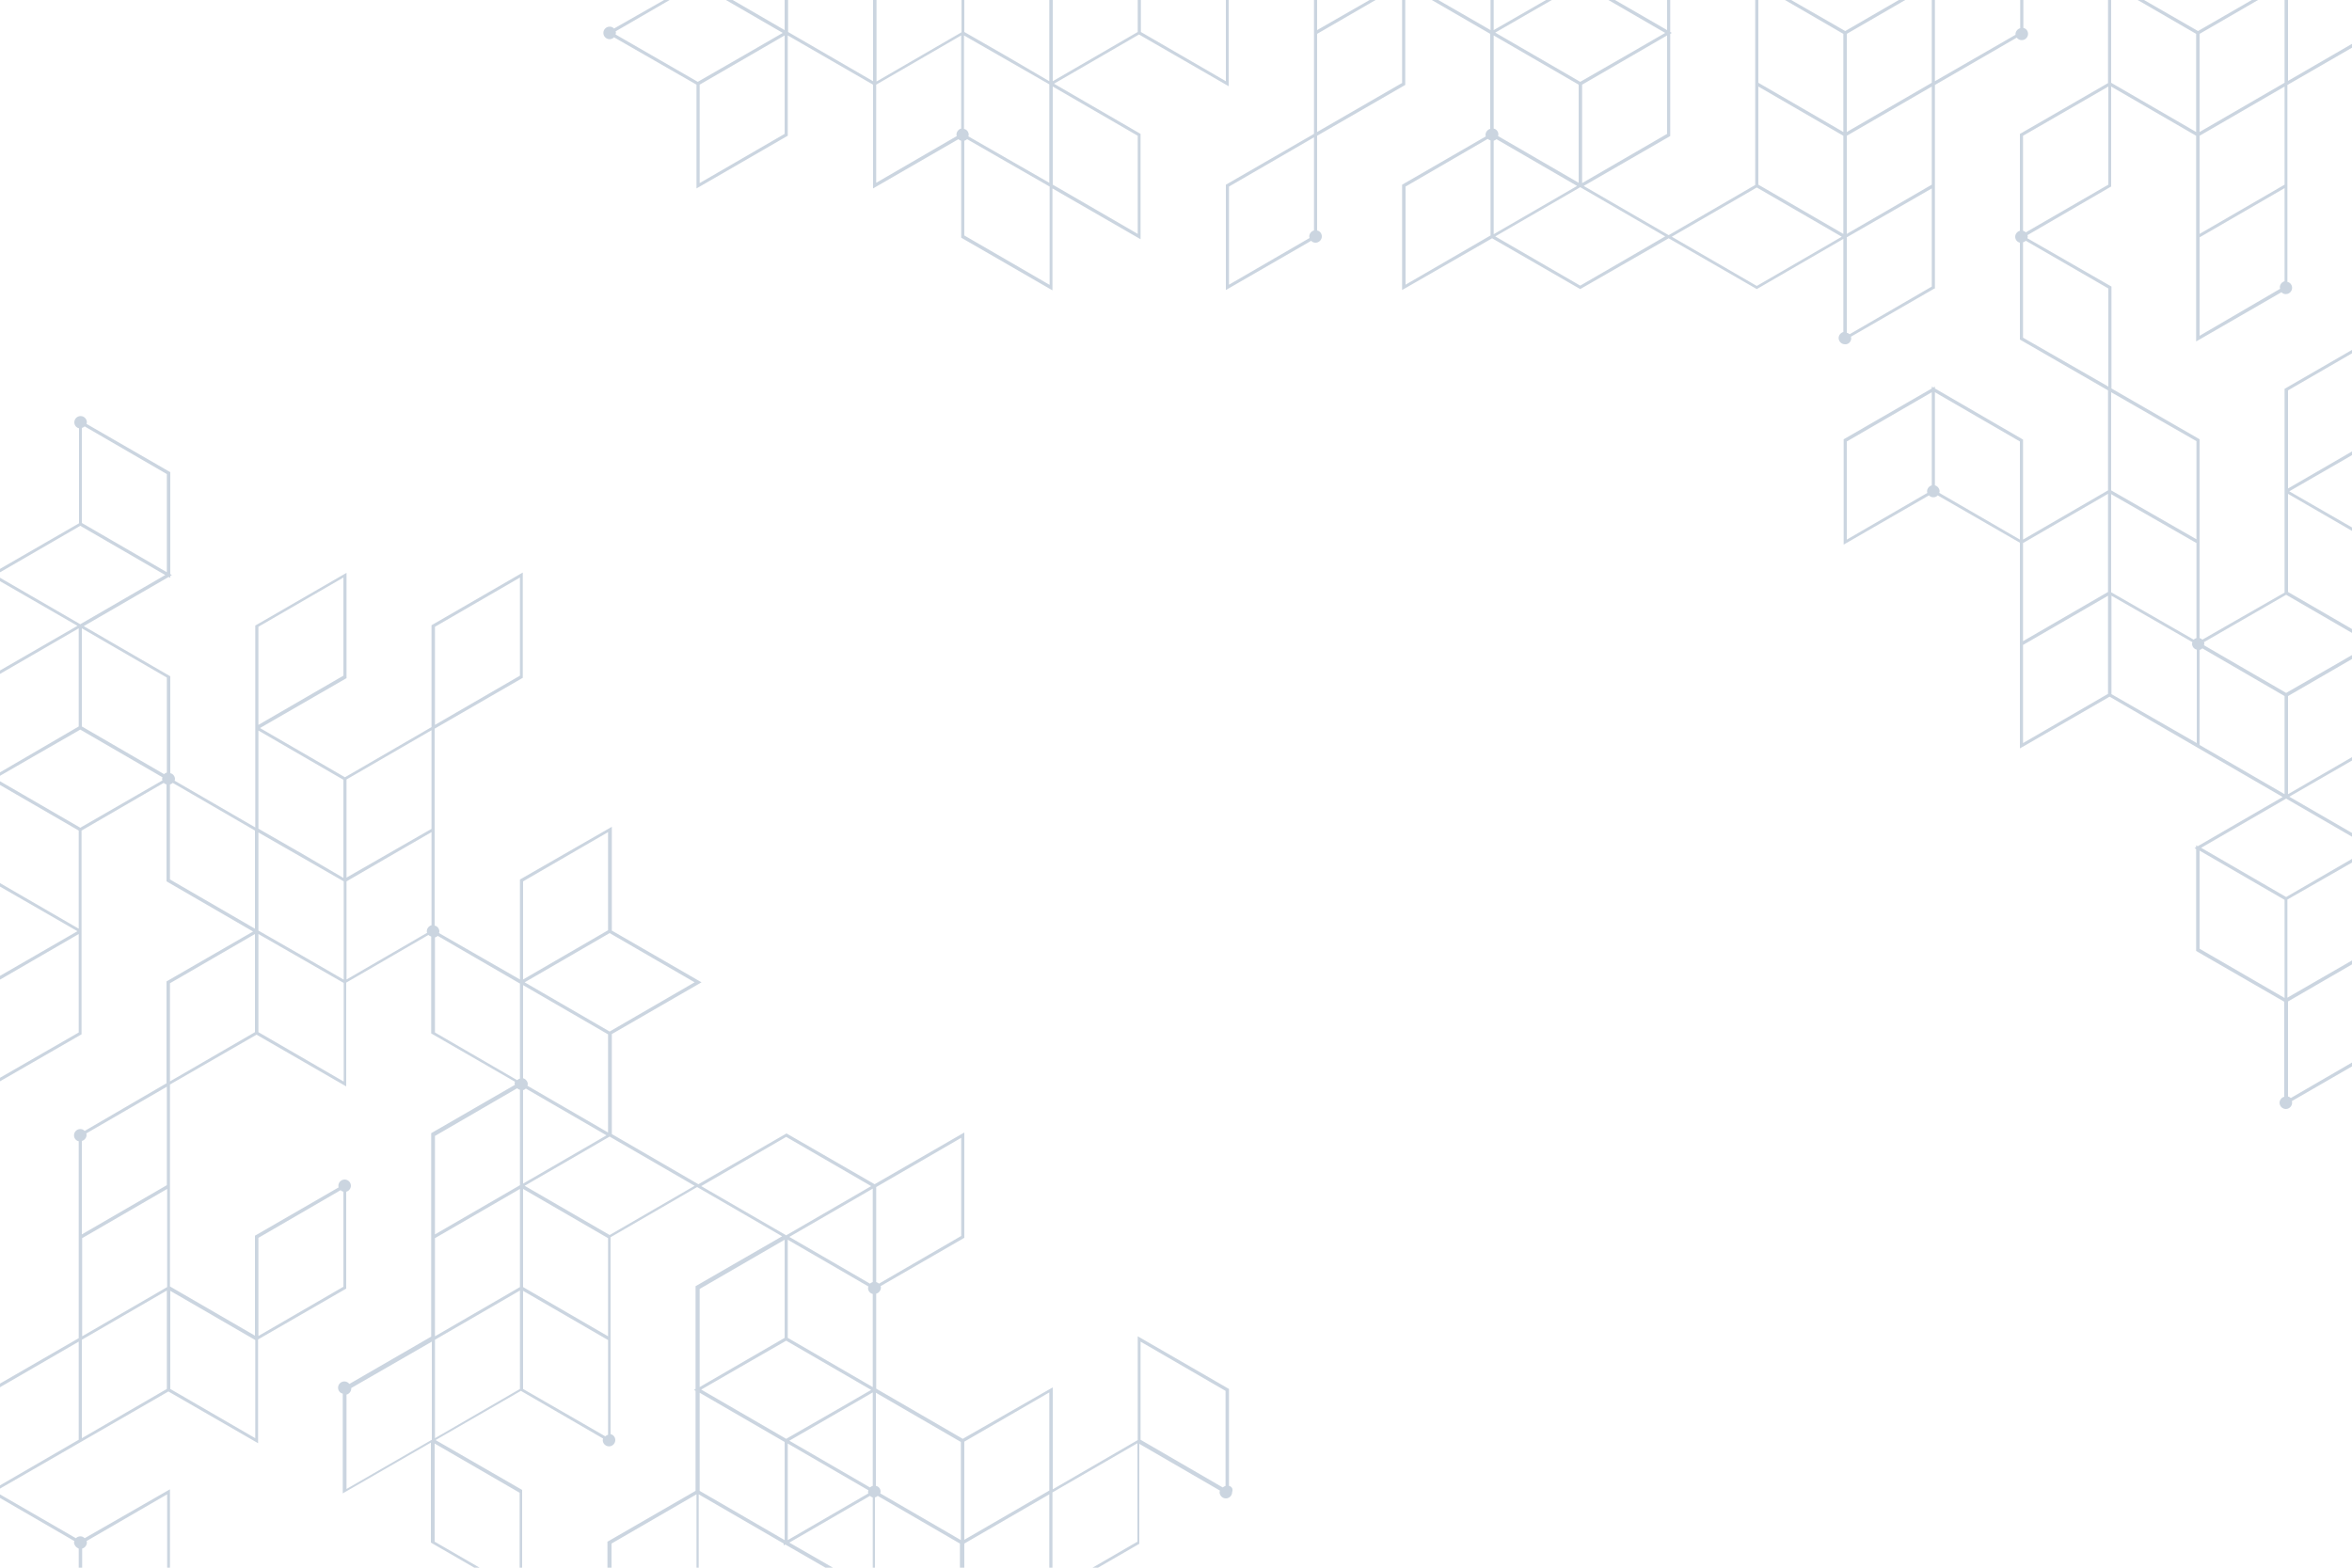 <svg xmlns="http://www.w3.org/2000/svg" xmlns:xlink="http://www.w3.org/1999/xlink" viewBox="0 0 750 500" style="enable-background:new 0 0 750 500" xml:space="preserve"><defs><path id="a" d="M0 0h750v500H0z"/></defs><clipPath id="b"><use xlink:href="#a" style="overflow:visible"/></clipPath><path d="M391.9 473.9V443l-29.1-16.8v33.1L335.7 475v-32.5L307 458.9l-27.6-16v-30.3c.8-.2 1.5-1 1.5-1.9 0-.2 0-.3-.1-.5l26.5-15.3.2-.1v-33.6l-28.6 16.5-28.1-16.2-28.1 16.2-27.6-16v-31.9l28.6-16.5-28.6-16.5v-33.1L166 280.4l-.2.1v31.9L140 297.6c0-.2.1-.3.1-.5 0-.9-.6-1.7-1.5-1.9v-62.8l27.9-16.1.2-.1v-33.6l-28.9 16.7-.2.1v32.5l-27.6 16-27.1-15.7 27.4-15.8.2-.1v-33.6l-28.9 16.7-.2.1v64.4L55.7 249c0-.2.1-.3.1-.5 0-.9-.6-1.7-1.5-1.9v-30.9l-27.6-16L53.8 184l.5.3v-.6l.5-.3-.5-.3v-32.5l-26.7-15.4c0-.2.1-.3.1-.5 0-1.1-.9-2-2-2s-2 .9-2 2c0 .9.6 1.7 1.5 1.9v30.3l-28.6 16.5 28.1 16.2-27.4 15.8-.2.1V248l-.5.3.5.3v32.5L24.7 297l-27.4 15.8-.3.2v33.6L25.8 330l.2-.1v-65l26.2-15.2c.2.2.6.4.9.5v30.9l27.6 16-27.4 15.8-.2.1v32.5L27 360.7c-.4-.4-.8-.6-1.4-.6-1.1 0-2 .9-2 2 0 .9.6 1.7 1.5 1.9v62.8l-27.9 16.1-.2.1v65.5l28.1 16.2v.6l.5-.3.5.3v-.6l27.9-16 .2-.1V475L27 490.6c-.4-.4-.8-.6-1.4-.6-.5 0-1 .2-1.4.6l-25.8-14.9 26.7-15.4 28.6-16.5 28.6 16.5v-33.1l27.9-16.1.2-.1v-30.9c.8-.2 1.5-1 1.5-1.9 0-1.1-.9-2-2-2s-2 .9-2 2c0 .2 0 .3.1.5L81.5 394l-.2.1V426l-27.1-15.7v-64.4L81.8 330l28.6 16.5v-33.1l26.2-15.2c.2.2.6.4.9.5v30.9l26.7 15.4c0 .2-.1.3-.1.5s0 .3.1.5l-26.5 15.3-.2.1v64.9l-26.1 15.1c-.4-.5-.9-.8-1.6-.8-1.1 0-2 .9-2 2 0 .9.6 1.7 1.5 1.9v31.8l28.1-16.2V492l29.1 16.8v-33.6l-27.6-15.9 27.2-15.7 26.2 15.2c0 .2-.1.3-.1.5 0 1.1.9 2 2 2s2-.9 2-2c0-.9-.6-1.7-1.5-1.9v-62.8l27.6-16 27.1 15.7-27.4 15.8-.2.1V443l-.5.3.5.3v31.9l-27.9 16.1-.2.1v33.6l28.9-16.7.2-.1v-31.9l27.1 15.7v.6l.5-.3 28.6 16.5v-31.5c.3-.1.7-.3.9-.5l26.2 15.2v33.1l28.1-16.2 28.9-16.7.2-.1v-31.9l25.7 14.9c0 .2-.1.3-.1.5 0 1.1.9 2 2 2s2-.9 2-2c.4-1.1-.2-1.8-1-2zm-309.5-274 27.1-15.7v31.3l-27.1 15.7v-31.3zM25.1 329.3-2 344.9v-31.3l27.1-15.7v31.4zm28.2 147.3v31.3l-27.1 15.7v-29.7c.8-.2 1.5-1 1.5-1.9 0-.2 0-.3-.1-.5l25.7-14.9zm-28.2 17.3v29.7L-2 507.9v-31.3l25.7 14.9c0 .2-.1.3-.1.5.1.9.7 1.6 1.5 1.9zm309.5-18.5-27.1 15.7v-31.3l27.1-15.7v31.3zm-56.3-1.5c-.3.1-.7.3-.9.5l-25.7-14.9 26.6-15.4v29.8zm-27.1-47.2v-31.3l25.7 14.9c0 .2-.1.3-.1.5 0 .9.6 1.7 1.5 1.9v29.7l-27.1-15.7zm27.1-17.8c-.3.1-.7.3-.9.5l-25.7-14.9 26.6-15.4v29.8zm-27.6 18.7 27.1 15.7-12.3 7.1-14.8 8.5-27.1-15.7 12.3-7.1 14.8-8.5zm.5 32.8 25.7 14.9c0 .2-.1.3-.1.5s0 .3.1.5l-25.7 14.9v-30.8zm55.3-66.2-26.2 15.2c-.2-.2-.6-.4-.9-.5v-30.3l27.1-15.7v31.3zm-139.7-50.3v-29.7l27.1 15.7v31.3l-25.7-14.9c0-.2.1-.3.1-.5 0-.9-.7-1.7-1.5-1.9zm0 3.8c.3-.1.7-.3.9-.5l25.7 14.9-26.6 15.4v-29.8zm27.6-18.7-27.1-15.7 13.3-7.7 13.8-8 27.1 15.7-27.1 15.7zm-27.6-47.9 27.1-15.7v31.3l-27.1 15.7v-31.3zm-28.1-81.2 27.1-15.7v31.3l-27.1 15.7v-31.3zm-1 64.4-8.9 5.1-18.3 10.5v-31.3l27.1-15.7v31.4zm-28.2 48.1L96 304.6l-13.6-7.8v-31.3l13.6 7.8 13.6 7.8v31.3zM82.4 233l27.1 15.7V280L96 272.1l-13.6-7.8V233zm-29.2 13.4c-.3.1-.7.3-.9.5l-26.2-15.2v-31.3l27.1 15.7v30.3zm0-95.2v31.3l-27.1-15.7v-30.3c.3-.1.7-.3.9-.5l26.2 15.2zm-27.6 16.5 27.1 15.7-26.6 15.4-.5.3-.5-.3-26.6-15.4 27.1-15.7zM-2 216.1l27.1-15.7v31.3L-2 247.5v-31.4zm0 33.1 27.1 15.7v31.3L-2 280.5v-31.3zM25.6 264l-27.1-15.7 12.3-7.1 14.8-8.5 26.2 15.2c0 .2-.1.3-.1.5s0 .3.1.5L25.6 264zm28.6-13.8c.3-.1.7-.3.9-.5l26.2 15.2v31.3l-27.1-15.7v-30.3zm0 63.4 27.1-15.7v31.3l-27.1 15.7v-31.3zm-28.1 50.3c.8-.2 1.5-1 1.5-1.9 0-.2 0-.3-.1-.5l25.7-14.9V378l-27.1 15.7v-29.8zm27.2 46.6-27.1 15.7v-31.3l27.1-15.7v31.3zm-28.2 48.7L-2 474.9v-31.3l27.1-15.7v31.3zm1-31.9 27.1-15.7V443l-27.1 15.7v-31.4zm56.3-32.5 26.2-15.2c.2.2.6.4.9.5v30.3l-27.1 15.7v-31.3zm-1 33.1v30.8L54.3 443v-31.3l27.1 15.7v.5zm28.1-83-27.1-15.7v-31.3l13.6 7.8 13.6 7.8v31.4zm1-32.5v-31.3l15.5-9 11.6-6.7v29.7c-.8.2-1.5 1-1.5 1.9 0 .2 0 .3.1.5l-25.7 14.9zm28.2 16.9V299c.3-.1.7-.3.9-.5l26.2 15.2V344c-.3.1-.7.3-.9.5l-26.2-15.2zm0 33 26.2-15.2c.2.2.6.4.9.5V378l-.5.3-26.6 15.4v-31.4zm0 65 27.1-15.7V443l-27.1 15.7v-31.4zm27.1-16.8-27.1 15.7v-31.3l27.1-15.7v31.3zm-55.3 64.4v-30.1c.8-.2 1.5-1 1.5-1.9v-.2l25.7-14.8v31.3l-27.2 15.7zm55.2 32.5-27.1-15.7v-31.3l27.1 15.7v31.3zm28.2-49.8c-.3.1-.7.3-.9.5L166.8 443v-31.3l27.1 15.7v30.2zm-27.1-47.1v-31.3l27.1 15.7v31.3l-27.1-15.7zm27.6-16.6-27.1-15.7 27.1-15.7.5.3 26.6 15.4-27.1 15.7zm56.3-31.3 27.1 15.7-26.6 15.4-.5.3-.5-.3-26.6-15.4 27.1-15.7zm-27.6 48.5 27.1-15.7v31.3l-27.1 15.7v-31.3zm-1 96.8L195 523.6v-31.3l27.1-15.7v31.3zm1-32.4v-31.3l27.1 15.7v31.3l-27.1-15.7zm28.6 16.5 25.7-14.9c.2.2.6.4.9.5v29.7L251.7 492zm27.6-18.1v-29.7l27.1 15.7v31.3l-25.7-14.9c0-.2.1-.3.1-.5 0-1-.6-1.7-1.5-1.9zm28.2 49.7v-31.3l27.1-15.7v31.3l-27.1 15.7zm55.2-31.9-27.1 15.7V476l27.1-15.7v31.4zm1-32.5v-31.3l27.1 15.7v30.3c-.3.1-.6.3-.9.5l-26.2-15.2zm394.5-188.8L730 254.1l27.4-15.8.2-.1v-32.5l.5-.3-.5-.3v-32.5L730 156.7l27.4-15.8.2-.1v-33.6l-28.9 16.7-.2.1v65l-26.2 15c-.2-.2-.6-.4-.9-.5v-63.4l-28.1-16.2V91.4L646.5 76c0-.2.1-.3.1-.5s0-.3-.1-.5L673 59.6l.2-.1V27.6l27.1 15.7v65.6l27.2-15.7c.4.4.8.6 1.4.6 1.1 0 2-.9 2-2 0-.9-.6-1.7-1.5-1.9V27.1L757.3 11l.2-.1v-33.6l-28 16.1-28.6 16.5-28.7-16.5v33.1l-27.9 16.1-.2.1v30.9c-.8.2-1.5 1-1.5 1.9 0 .9.6 1.7 1.5 1.9v30.9l28.1 16.2v31.9l-27.1 15.7v-31.9L617 123.9v-.6l-.5.3-.5-.3v.6L588.1 140l-.2.1v33.6l27.2-15.7c.4.4.8.6 1.4.6s1-.2 1.4-.6l26.2 15.1v65.6l28.6-16.5 27.6 16 27.6 16-27.1 15.7-.5-.3v.6l-.5.3.5.3v32.5l28.1 16.2v30.3c-.8.2-1.5 1-1.5 1.9 0 1.1.9 2 2 2s2-.9 2-2c0-.2 0-.3-.1-.5l26.5-15.3.2-.1V302l-28.1 16.2v-31.3l28.8-16.5zm-28.6-145.9 27.1-15.7v31.3l-27.1 15.7v-31.3zm27.1 113.1-27.1 15.7V222l27.1-15.7v31.3zm0-33.1-27.1-15.7v-31.3l27.1 15.7v31.3zM729 189.7l27.1 15.7-12.3 7.1L729 221l-26.2-15.2c0-.2.1-.3.1-.5s0-.3-.1-.5l26.2-15.1zm-28.6-16.5v30.3c-.3.1-.7.3-.9.5l-12.7-7.3-13.6-7.8v-31.3l13.6 7.8 13.6 7.8zm1-129.9 27.1-15.7v31.3l-27.1 15.7V43.3zm0 63.8V75.7L728.5 60v29.7c-.8.2-1.5 1-1.5 1.9 0 .2 0 .3.1.5l-25.7 15zM729.6-5.5l27.1-15.7v31.3l-27.1 15.7V-5.5zm-1.1 31.9-27.1 15.7V10.8l27.1-15.7v31.3zM673.2-4.9l27.1 15.7v31.3l-27.1-15.7V-4.9zm-.9 32.5v31.3L646 74.1c-.2-.2-.6-.4-.9-.5V43.3l27.2-15.7zm-27.2 80.1V77.3c.3-.1.6-.3.9-.5L672.3 92v31.3l-27.2-15.6zm55.3 33V172l-13.6-7.8-13.6-7.8v-31.3l27.2 15.6zm-111.5 31.4v-31.3l27.1-15.7v29.7c-.8.2-1.5 1-1.5 1.9 0 .2 0 .3.1.5l-25.7 14.9zm28.1-17.3v-29.7l27.1 15.7v31.3l-25.7-14.9c0-.2.1-.3.1-.5 0-.9-.7-1.7-1.5-1.9zm28.1 18.4 27.1-15.7v31.3l-27.1 15.7v-31.3zm0 32.5 27.1-15.7v31.3L645.1 237v-31.3zm28.2 15.7V190l13.6 7.8 12.2 7c0 .2-.1.3-.1.5 0 .9.6 1.7 1.5 1.9V237l-27.2-15.6zm28.1-14.1c.3-.1.7-.3.9-.5l26.2 15.2v31.3l-27.1-15.7v-30.3zm27.1 47.7.5-.3.5.3 26.6 15.4-27.1 15.7-27.1-15.7 26.6-15.4zm-27.1 16.3 27.1 15.7v31.3l-27.1-15.7v-31.3zm55.3 32.4V335l-26.2 15.2c-.2-.2-.6-.4-.9-.5v-30.3l27.1-15.7zM590.3 107.9c0-.2 0-.3-.1-.5l26.5-15.3.3-.1V27.1L643.1 12c.4.5.9.8 1.6.8 1.1 0 2-.9 2-2 0-.9-.6-1.7-1.5-1.9v-31.8L617-6.6v-31.9l-29.1-16.8v33.6l27.6 15.9-27.1 15.7-26.3-15.1c0-.2.1-.3.1-.5 0-1.1-.9-2-2-2s-2 .9-2 2c0 .9.6 1.7 1.5 1.9V59l-27.6 16L505 59.3l27.4-15.8.2-.1V10.8l.5-.3-.5-.3v-31.9l27.9-16.1.2-.1v-33.6l-28.9 16.7-.2.1v31.9l-27.1-15.7v-.6l-.5.3-28.6-16.5v31.5c-.3.1-.7.3-.9.5l-26.2-15.1v-33.1L420-55.3l-28.9 16.7-.2.1v31.9l-27.1-15.7v-.6l-.5.3-.5-.3v.6l-27.6 16-28.6-16.5v33.1L279.5 26V-6.1l-29.1-16.8-28.1-16.2V-6L195.8 9.1c-.4-.4-.8-.6-1.4-.6-1.1 0-2 .9-2 2s.9 2 2 2c.5 0 1-.2 1.4-.6L222.1 27v33.1L251 43.4l.2-.1v-32L278.4 27v33.1l27.2-15.7c.2.2.6.4.9.5v30.9l29.1 16.8V60.1l28.1 16.2V42.7l-27.6-16L363.2 11l28.6 16.5v-33L419-21.1v63.8l-27.9 16.1-.2.1v33.6l27.2-15.7c.4.4.8.6 1.4.6 1.1 0 2-.9 2-2 0-.9-.6-1.7-1.5-1.9V43.3l27.9-16.1.2-.1v-32l27.1 15.7v30.3c-.8.2-1.5 1-1.5 1.9 0 .2 0 .3.1.5l-26.5 15.3-.2.1v33.6L475.8 76l28.1 16.2L532.1 76l28.1 16.2 27.6-16v29.7c-.8.2-1.5 1-1.5 1.9 0 1.1.9 2 2 2 1.1.1 2-.8 2-1.9zM616 91.4l-26.2 15.2c-.2-.2-.6-.4-.9-.5V75.7l.5-.3L616 60.1v31.3zm-55.3-63.8 27.1 15.7v31.3l-27.1-15.7V27.6zm28.2 15.7L616 27.6v31.3l-27.1 15.7V43.3zM616 26.4l-27.1 15.7V10.8L616-4.9v31.3zm28.2-47.5V9c-.8.2-1.5 1-1.5 1.9v.2L617 25.9V-5.5l27.2-15.6zm-55.3-32.5L616-38v31.3l-27.1-15.7v-31.2zM560.7-3.9c.3-.1.7-.3.9-.5l26.2 15.2v31.3l-27.1-15.7V-3.9zm-56.8 30-27.1-15.7 12.3-7.1 14.8-8.5L531 10.5l-12.3 7.1-14.8 8.5zm-27.6-46.2c.3-.1.7-.3.9-.5l25.7 14.9-26.6 15.3v-29.7zm27.1 13.5-25.7-14.9c0-.2.1-.3.1-.5s0-.3-.1-.5l25.7-14.9v30.8zm0 33.6v31.3l-25.7-14.9c0-.2.1-.3.1-.5 0-.9-.6-1.7-1.5-1.9V11.3L503.4 27zm-27.1 17.9c.3-.1.7-.3.9-.5l25.7 14.9-26.6 15.4V44.9zm55.3-2.2-27.1 15.7V27l27.1-15.7v31.4zm1-96.9 27.1-15.7v31.3l-27.1 15.7v-31.3zm-1 32.5V9.6L504.4-6.1v-31.3l27.2 15.7zm-28.7-16.5-25.7 14.9c-.2-.2-.6-.4-.9-.5v-29.7l26.6 15.3zm-55.7-31.7v31.3L420-22.9v-31.3l27.2-15.7zm-84.4 48.8v31.3l-27.1 15.7V-5.5l27.1-15.6zm-55.3 0 27.1 15.7v31.3L321.1 18l-13.6-7.8v-31.3zm27.1 79.4L321 50.5l-12.2-7c0-.2.1-.3.1-.5 0-.9-.6-1.7-1.5-1.9V11.3l13.6 7.8 13.6 7.8v31.4zm-56.2-32.4-27.1-15.7v-31.3l27.1 15.7v31.3zm-55.3-63.3 27.1 15.7V9.6L223.1-6.1v-31.3zM196.3 10l26.2-15.2 27.1 15.7-12.3 7.1-14.8 8.5L196.3 11c0-.2.1-.3.1-.5s0-.4-.1-.5zm53.9 32.7-27.1 15.7V27l27.1-15.7v31.4zm29.2 15.6V27l27.1-15.7V41c-.8.2-1.5 1-1.5 1.9 0 .2 0 .3.1.5l-25.7 14.9zm55.2 32.5-27.1-15.7V44.9c.3-.1.7-.3.9-.5l12.7 7.3 13.6 7.8v31.3zm28.2-16.2-27.1-15.7V27.6l27.1 15.7v31.3zm28.1-48.7-27.1-15.7v-31.3l27.1 15.7v31.3zm1-32.5V-38L419-53.6v31.3L391.9-6.6zm55.3-30.8V-6L420 9.6v-31.3l27.2-15.7zM391.9 90.8V59.5L419 43.8v29.7c-.8.2-1.5 1-1.5 1.9 0 .2 0 .3.1.5l-25.7 14.9zm55.3-64.4L420 42.1V10.8l27.1-15.7v31.3zm1-63.8 25.7 14.9c0 .2-.1.3-.1.5 0 .9.6 1.7 1.5 1.9V9.6L448.2-6v-31.4zm0 96.9 26.2-15.2c.2.2.6.4.9.5v30.3l-27.1 15.7V59.5zm55.7 31.6-27.1-15.7L503.4 60l.5-.3.5.3L531 75.4l-27.1 15.7zm29.2-15.6 27.1-15.7 27.1 15.7-27.1 15.7-27.1-15.7z" style="clip-path:url(#b);fill:#cbd5e0"/></svg>